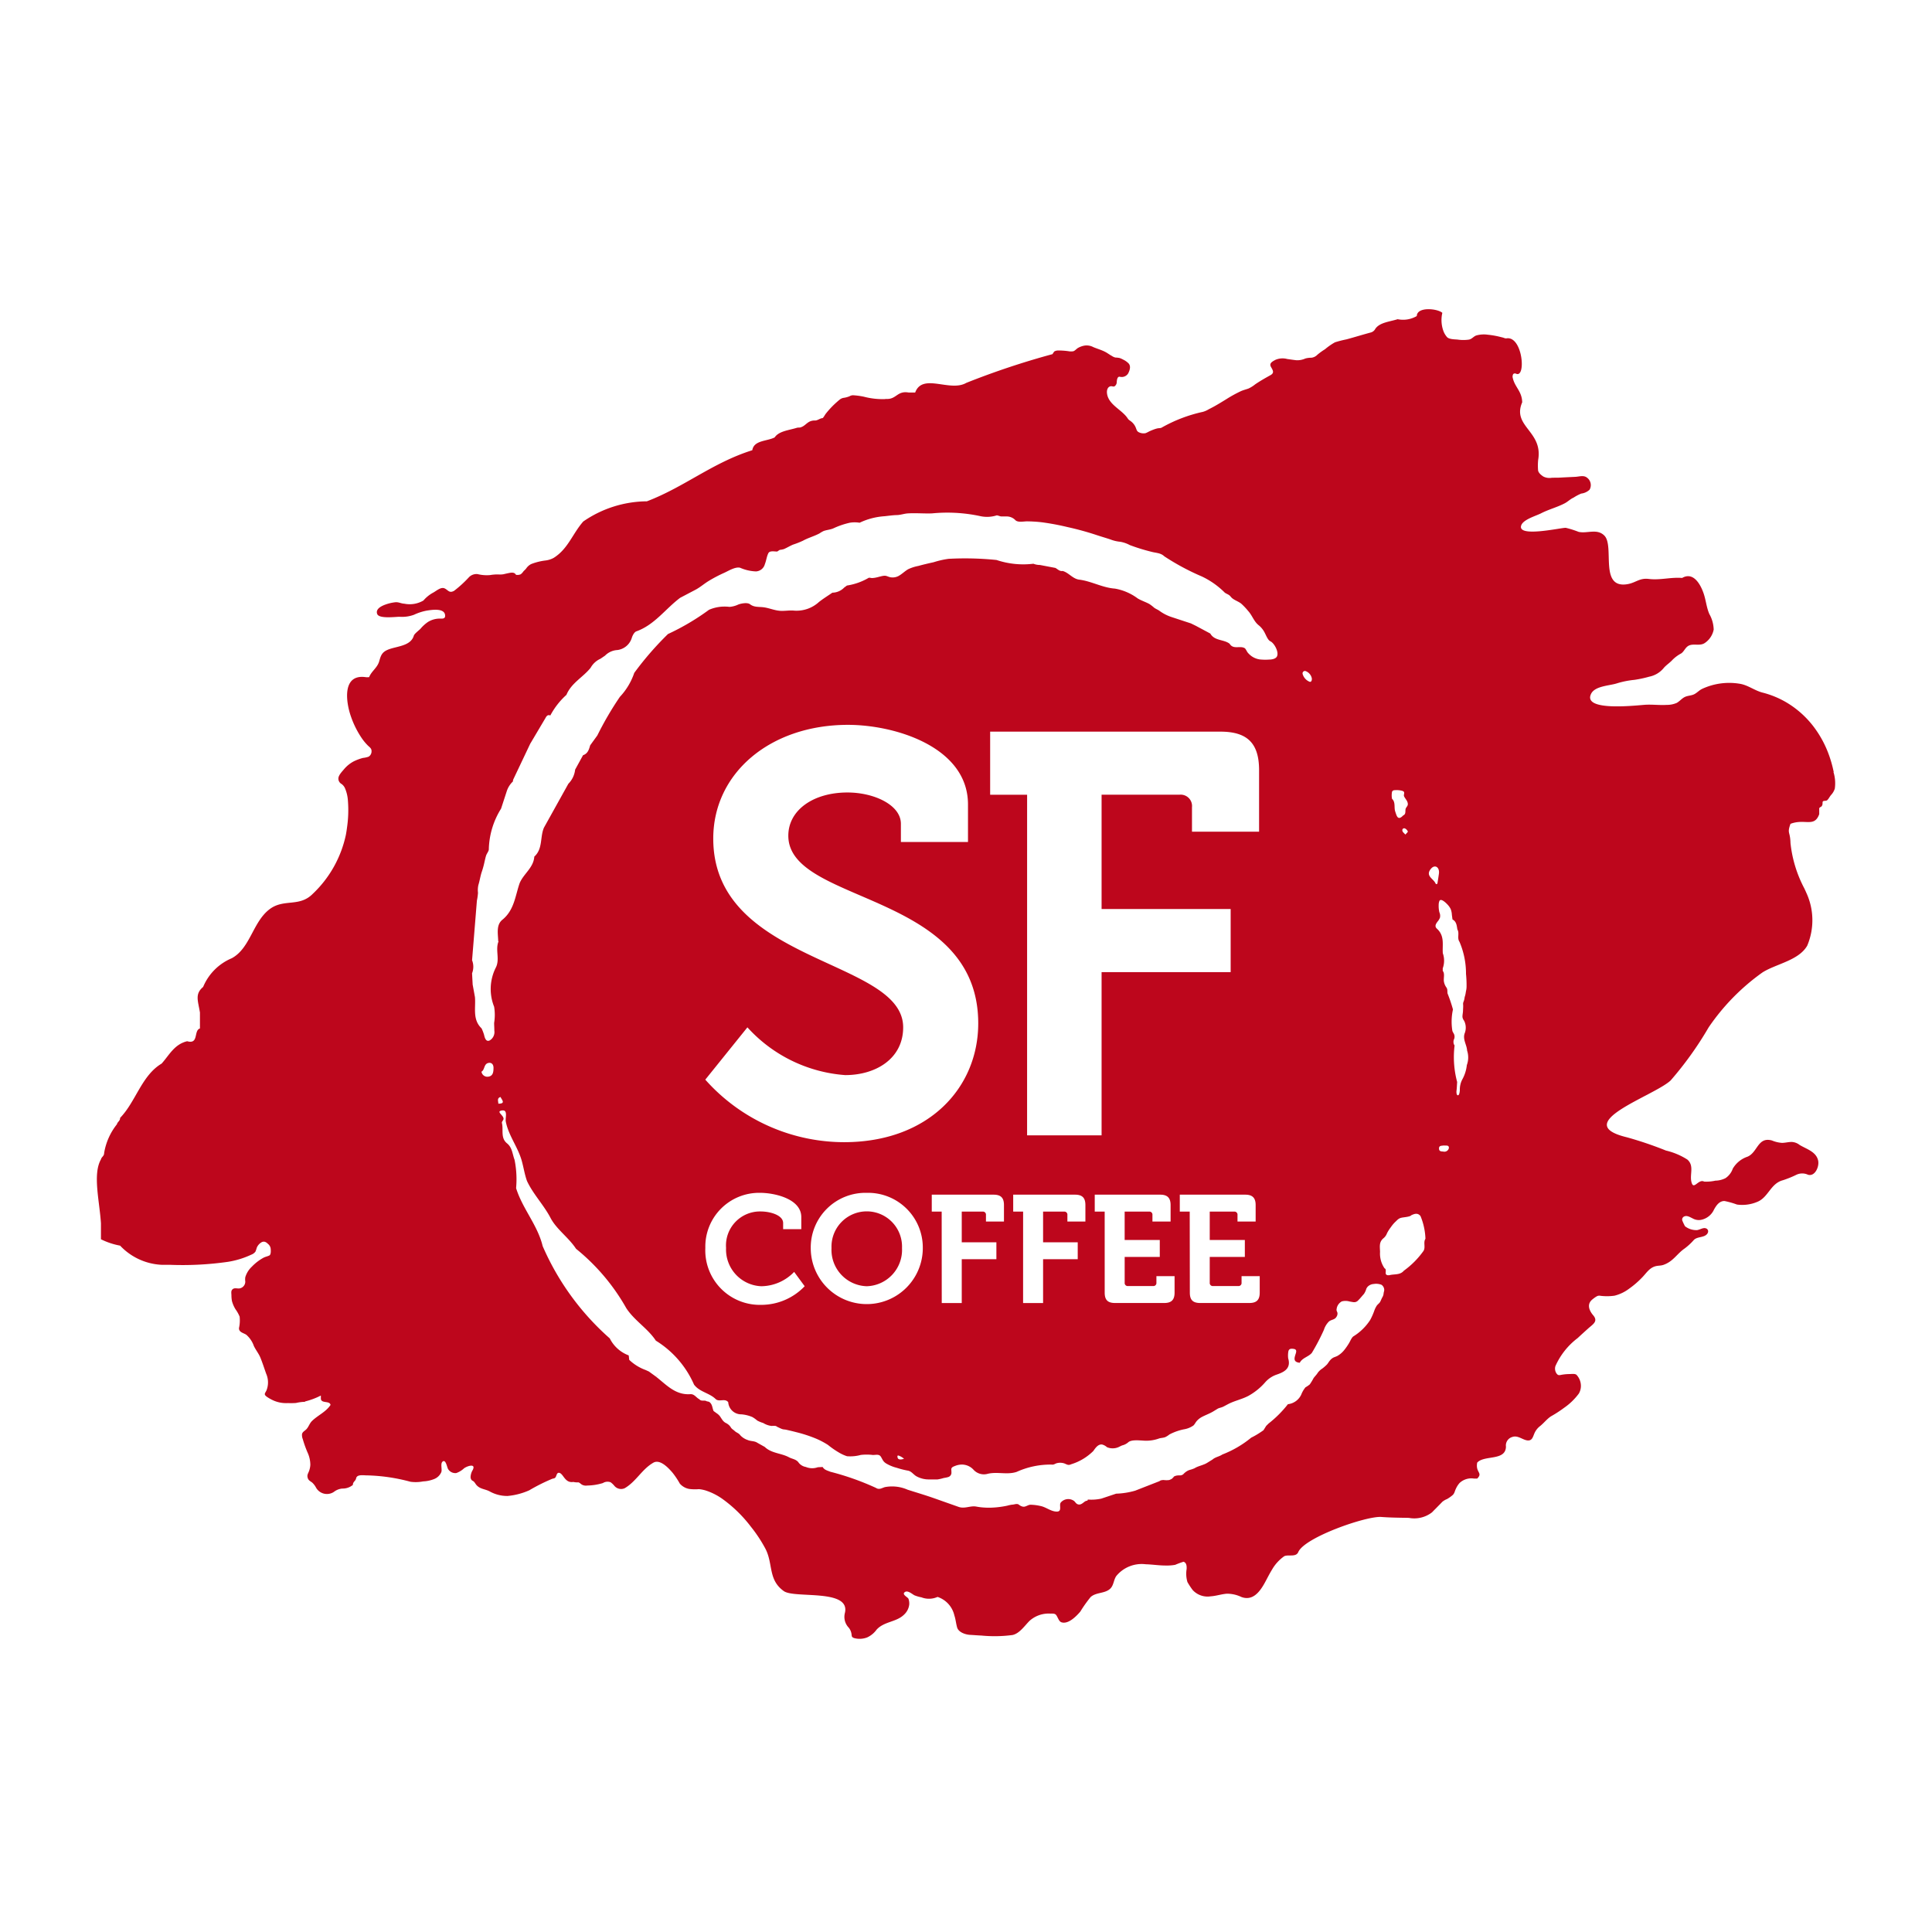<svg xmlns="http://www.w3.org/2000/svg" xmlns:xlink="http://www.w3.org/1999/xlink" width="100" height="100" viewBox="0 0 100 100"><defs><filter id="a" x="22.921" y="25.05" width="54.578" height="54.701" filterUnits="userSpaceOnUse"><feOffset dx="1" dy="1" input="SourceAlpha"/><feGaussianBlur stdDeviation="0.5" result="b"/><feFlood flood-opacity="0.251"/><feComposite operator="in" in2="b"/><feComposite in="SourceGraphic"/></filter><filter id="c" x="35.006" y="36.017" width="17.127" height="24.602" filterUnits="userSpaceOnUse"><feOffset dx="1" dy="1" input="SourceAlpha"/><feGaussianBlur stdDeviation="0.5" result="d"/><feFlood flood-opacity="0.251"/><feComposite operator="in" in2="d"/><feComposite in="SourceGraphic"/></filter><filter id="e" x="49.751" y="36.37" width="16.921" height="23.896" filterUnits="userSpaceOnUse"><feOffset dx="1" dy="1" input="SourceAlpha"/><feGaussianBlur stdDeviation="0.5" result="f"/><feFlood flood-opacity="0.251"/><feComposite operator="in" in2="f"/><feComposite in="SourceGraphic"/></filter><filter id="g" x="35.006" y="60.244" width="8.142" height="8.798" filterUnits="userSpaceOnUse"><feOffset dx="1" dy="1" input="SourceAlpha"/><feGaussianBlur stdDeviation="0.5" result="h"/><feFlood flood-opacity="0.251"/><feComposite operator="in" in2="h"/><feComposite in="SourceGraphic"/></filter><filter id="i" x="40.468" y="60.244" width="8.798" height="8.798" filterUnits="userSpaceOnUse"><feOffset dx="1" dy="1" input="SourceAlpha"/><feGaussianBlur stdDeviation="0.5" result="j"/><feFlood flood-opacity="0.251"/><feComposite operator="in" in2="j"/><feComposite in="SourceGraphic"/></filter><filter id="k" x="46.728" y="60.338" width="6.736" height="8.608" filterUnits="userSpaceOnUse"><feOffset dx="1" dy="1" input="SourceAlpha"/><feGaussianBlur stdDeviation="0.5" result="l"/><feFlood flood-opacity="0.251"/><feComposite operator="in" in2="l"/><feComposite in="SourceGraphic"/></filter><filter id="m" x="50.945" y="60.338" width="6.736" height="8.608" filterUnits="userSpaceOnUse"><feOffset dx="1" dy="1" input="SourceAlpha"/><feGaussianBlur stdDeviation="0.5" result="n"/><feFlood flood-opacity="0.251"/><feComposite operator="in" in2="n"/><feComposite in="SourceGraphic"/></filter><filter id="o" x="55.161" y="60.338" width="7.131" height="8.608" filterUnits="userSpaceOnUse"><feOffset dx="1" dy="1" input="SourceAlpha"/><feGaussianBlur stdDeviation="0.5" result="p"/><feFlood flood-opacity="0.251"/><feComposite operator="in" in2="p"/><feComposite in="SourceGraphic"/></filter><filter id="q" x="59.568" y="60.338" width="7.131" height="8.608" filterUnits="userSpaceOnUse"><feOffset dx="1" dy="1" input="SourceAlpha"/><feGaussianBlur stdDeviation="0.5" result="r"/><feFlood flood-opacity="0.251"/><feComposite operator="in" in2="r"/><feComposite in="SourceGraphic"/></filter><clipPath id="t"><rect width="100" height="100"/></clipPath></defs><g id="s" clip-path="url(#t)"><rect width="100" height="100" fill="#fff"/><rect width="100" height="100" fill="#fff"/><g transform="translate(5 16)"><path d="M90.167,24.226a1.967,1.967,0,0,1,.069.86.871.871,0,0,1-.2.337c-.064.077-.113.182-.183.252-.05.051-.112.036-.176.047-.082.015-.072.058-.076.132a.228.228,0,0,1-.049.148c-.028.029-.071.039-.1.069s-.023.058-.022.1c0,.079,0,.159,0,.238-.257.707-.746.214-1.488.5-.185.52-.015.375,0,.991a6.454,6.454,0,0,0,.716,2.349c.035.075.07.149.1.22a3.383,3.383,0,0,1,.051,2.745c-.439.769-1.613.941-2.315,1.385a11.269,11.269,0,0,0-2.787,2.843,17.853,17.853,0,0,1-1.969,2.75c-.877.817-5.268,2.219-2.26,2.942a19.227,19.227,0,0,1,2.02.686,3.567,3.567,0,0,1,1.107.466c.36.317.12.75.206,1.14.109.5.353-.158.661,0a2.107,2.107,0,0,0,.58-.048,1.2,1.2,0,0,0,.528-.131.973.973,0,0,0,.374-.488,1.4,1.4,0,0,1,.766-.623c.527-.225.525-1.039,1.26-.839a1.636,1.636,0,0,0,.521.125c.171,0,.344-.052.515-.047a.713.713,0,0,1,.4.155c.357.215.862.348.959.815.064.309-.168.836-.53.725a.7.7,0,0,0-.605.007,5.36,5.36,0,0,1-.687.278c-.645.167-.752.887-1.329,1.12a1.992,1.992,0,0,1-1.052.139,4.268,4.268,0,0,0-.648-.183c-.269,0-.422.23-.539.44a.936.936,0,0,1-.673.535.636.636,0,0,1-.424-.069c-.129-.061-.3-.177-.447-.105a.173.173,0,0,0-.1.206,2.879,2.879,0,0,0,.142.3.957.957,0,0,0,.612.2c.143-.011.3-.13.442-.1s.191.175.089.3c-.163.2-.509.124-.687.311a3.121,3.121,0,0,1-.472.437c-.411.282-.589.672-1.1.85-.146.051-.288.032-.434.077-.3.093-.445.341-.651.556a4.653,4.653,0,0,1-.7.606,2.073,2.073,0,0,1-.751.357,2.8,2.8,0,0,1-.722.006.273.273,0,0,0-.2.03,1.681,1.681,0,0,0-.22.157c-.3.241-.17.573.039.818.27.316,0,.457-.254.683-.184.165-.368.332-.548.5a3.7,3.7,0,0,0-1.149,1.446.438.438,0,0,0,.044.368c.1.151.167.1.325.077a2.354,2.354,0,0,1,.351-.029c.1,0,.273-.03.364.034a.839.839,0,0,1,.227.475.785.785,0,0,1-.1.5,3.243,3.243,0,0,1-.77.743,6.121,6.121,0,0,1-.677.438c-.207.138-.363.345-.556.5a.948.948,0,0,0-.3.386c-.079.184-.116.389-.365.358s-.492-.277-.774-.178a.456.456,0,0,0-.331.5c-.017.755-1.12.423-1.488.827-.1.528.31.512,0,.827h-.165a.887.887,0,0,0-.749.23,1.178,1.178,0,0,0-.191.3c-.058.115-.069.243-.173.33a1.912,1.912,0,0,1-.284.2.921.921,0,0,0-.242.141c-.174.184-.357.361-.533.545a1.5,1.5,0,0,1-1.2.288c-.475-.009-.95-.011-1.425-.047-.772-.059-3.973,1.052-4.3,1.818-.118.277-.511.115-.724.212a2.163,2.163,0,0,0-.637.7c-.143.231-.259.475-.392.712-.253.45-.615.914-1.191.7a1.73,1.73,0,0,0-.756-.17c-.279.022-.549.117-.83.135A1.044,1.044,0,0,1,57,66.567a3.648,3.648,0,0,1-.271-.413,1.49,1.49,0,0,1-.042-.677c.006-.144,0-.319-.16-.375h0a4.425,4.425,0,0,0-.434.161,2.481,2.481,0,0,1-.5.035c-.343,0-.683-.056-1.025-.065a1.7,1.7,0,0,0-1.515.6c-.148.2-.134.491-.324.667-.276.258-.725.173-1.012.43a7.016,7.016,0,0,0-.535.755c-.19.221-.549.591-.875.57-.166-.01-.208-.09-.278-.226-.108-.209-.11-.252-.393-.242a1.479,1.479,0,0,0-1.077.372c-.252.248-.516.656-.884.736a7.062,7.062,0,0,1-1.617.027c-.2-.007-.387-.025-.584-.035-.229-.012-.591-.129-.665-.38-.059-.2-.074-.419-.144-.624a1.317,1.317,0,0,0-.87-.96,1.084,1.084,0,0,1-.834.022,1.946,1.946,0,0,1-.364-.106c-.119-.063-.345-.269-.493-.168-.184.125.156.265.186.351a.714.714,0,0,1,.039.294.843.843,0,0,1-.267.523c-.4.395-1.035.348-1.424.78a1.235,1.235,0,0,1-.486.4,1.076,1.076,0,0,1-.678.034c-.121-.048-.116-.077-.13-.188a.685.685,0,0,0-.143-.346.808.808,0,0,1-.2-.774c.285-1.258-2.608-.728-3.163-1.122-.825-.587-.543-1.4-.952-2.193a7.314,7.314,0,0,0-.754-1.142,6.953,6.953,0,0,0-1.454-1.424,3.2,3.2,0,0,0-.823-.429,1.723,1.723,0,0,0-.413-.09,2.3,2.3,0,0,1-.51-.012.843.843,0,0,1-.477-.274,4.2,4.2,0,0,0-.373-.56c-.2-.233-.645-.727-1-.522-.595.342-.891.981-1.486,1.322a.453.453,0,0,1-.533-.13,1.045,1.045,0,0,0-.191-.18.453.453,0,0,0-.4.041,2.947,2.947,0,0,1-.811.128.433.433,0,0,1-.275-.047c-.049-.027-.135-.118-.192-.118a1.063,1.063,0,0,1-.114,0,.891.891,0,0,1-.134-.021c-.257.039-.381-.092-.52-.282-.05-.067-.126-.177-.217-.19-.118-.017-.131.127-.173.206s-.085.08-.177.1a9.594,9.594,0,0,0-1.2.6,3.535,3.535,0,0,1-1.123.292,1.858,1.858,0,0,1-.923-.236c-.235-.126-.491-.113-.681-.326-.049-.055-.085-.127-.136-.179-.036-.036-.1-.052-.127-.095a.257.257,0,0,1-.045-.141.755.755,0,0,1,.111-.366c.181-.359-.282-.213-.452-.086a1.122,1.122,0,0,1-.4.243.437.437,0,0,1-.413-.192c-.066-.08-.117-.522-.285-.409-.142.1-.019.411-.078.556a.665.665,0,0,1-.35.347,1.735,1.735,0,0,1-.59.13,1.981,1.981,0,0,1-.656.018,9.384,9.384,0,0,0-2.314-.331c-.235-.014-.468-.027-.5.165-.031.134-.166.165-.165.33a.827.827,0,0,1-.55.188.829.829,0,0,0-.433.173.648.648,0,0,1-.917-.208,1,1,0,0,0-.207-.275c-.116-.086-.21-.119-.241-.283-.023-.121.032-.189.074-.3a1.073,1.073,0,0,0,.072-.343,1.554,1.554,0,0,0-.14-.621,5.612,5.612,0,0,1-.251-.7.558.558,0,0,1-.038-.271c.032-.116.153-.164.229-.247.12-.131.158-.3.291-.427.3-.291.717-.464.954-.825-.037-.238-.493-.058-.5-.331V56.5a3.785,3.785,0,0,1-.825.308c0,.007,0,.015,0,.022A.5.5,0,0,1,11,56.827a2.194,2.194,0,0,0-.414.058,3.827,3.827,0,0,1-.42.005,1.617,1.617,0,0,1-.715-.121,2.118,2.118,0,0,1-.374-.206c-.172-.13-.095-.167-.016-.331a1.121,1.121,0,0,0-.017-.862c-.1-.279-.194-.581-.308-.852-.085-.2-.234-.382-.329-.583a1.364,1.364,0,0,0-.392-.581c-.147-.1-.391-.125-.377-.351a1.808,1.808,0,0,0,.032-.589,1.825,1.825,0,0,0-.211-.376,1.618,1.618,0,0,1-.186-.429,1.645,1.645,0,0,1-.027-.289c0-.09-.028-.214.03-.29.1-.13.244-.062.376-.073a.356.356,0,0,0,.311-.356.781.781,0,0,1,0-.224,1.22,1.22,0,0,1,.34-.547,2.483,2.483,0,0,1,.6-.462c.1-.052.206-.07.3-.115s.083-.241.076-.338a.371.371,0,0,0-.139-.262c-.1-.1-.206-.159-.343-.082a.59.59,0,0,0-.242.284,1.239,1.239,0,0,1-.069.2.482.482,0,0,1-.214.154,4.5,4.5,0,0,1-1.212.371,16.626,16.626,0,0,1-3.012.153l-.415,0a3.155,3.155,0,0,1-2.149-.992,3.727,3.727,0,0,1-.992-.33v-.827c-.072-1.149-.436-2.54,0-3.307.031-.134.166-.165.165-.33a3.222,3.222,0,0,1,.662-1.488c.031-.134.166-.165.165-.331.814-.839,1.113-2.194,2.149-2.81.391-.435.657-1,1.322-1.157.615.174.324-.557.661-.661v-.826c-.1-.613-.272-.958.165-1.323a2.757,2.757,0,0,1,1.483-1.486c.967-.526,1.086-1.892,1.971-2.548.734-.543,1.523-.086,2.214-.779a5.887,5.887,0,0,0,1.722-3.068c.023-.124.042-.249.058-.374a6.21,6.21,0,0,0,.045-1.4,1.938,1.938,0,0,0-.144-.615.546.546,0,0,0-.185-.236.317.317,0,0,1-.163-.3c.014-.167.2-.352.3-.473a1.682,1.682,0,0,1,.5-.4,2.565,2.565,0,0,1,.473-.175,1.229,1.229,0,0,0,.29-.064.319.319,0,0,0,.153-.264c.011-.163-.089-.214-.193-.316a2.68,2.68,0,0,1-.328-.4,4.769,4.769,0,0,1-.55-1.113c-.262-.755-.457-2.207.78-2.022.053.008.112,0,.165,0,.122-.313.426-.486.521-.818.081-.281.131-.462.422-.592.444-.2,1.206-.176,1.372-.741.029-.1.274-.279.349-.361a1.941,1.941,0,0,1,.386-.349,1.174,1.174,0,0,1,.563-.171c.136-.008.322.041.322-.144,0-.426-.706-.307-.943-.271a2.7,2.7,0,0,0-.664.214,1.776,1.776,0,0,1-.749.106c-.22,0-1.062.116-1.16-.143-.109-.288.286-.444.492-.512a2.249,2.249,0,0,1,.425-.094c.191-.024.3.062.484.072a1.405,1.405,0,0,0,.992-.165,1.778,1.778,0,0,1,.49-.4c.163-.082.4-.308.591-.233s.244.277.506.131a5.9,5.9,0,0,0,.766-.7.542.542,0,0,1,.451-.164,1.974,1.974,0,0,0,.645.05A2.234,2.234,0,0,1,21.058,14a1.116,1.116,0,0,0,.261-.009c.082-.019.163-.038.246-.055.139-.029.327-.072.408.082a.411.411,0,0,0,.246-.027.618.618,0,0,0,.14-.15c.046-.052.1-.092.143-.149a.676.676,0,0,1,.258-.229,3.055,3.055,0,0,1,.763-.188,1.184,1.184,0,0,0,.4-.131c.75-.468.978-1.255,1.534-1.885a5.862,5.862,0,0,1,3.294-1.044c1.954-.747,3.4-2,5.455-2.645.084-.522.755-.457,1.157-.662.22-.331.734-.368,1.157-.5.056-.017.125,0,.184-.021a.574.574,0,0,0,.147-.068c.087-.055.159-.129.245-.186a.565.565,0,0,1,.335-.1c.159.006.261-.111.411-.125.031,0,.133-.182.156-.212q.084-.108.175-.211a4.55,4.55,0,0,1,.385-.387c.068-.06.137-.122.21-.176a.453.453,0,0,1,.19-.066,1.257,1.257,0,0,0,.284-.08.342.342,0,0,1,.207-.049,3.811,3.811,0,0,1,.529.073,3.82,3.82,0,0,0,1.077.125.8.8,0,0,1,.093-.009c.523.027.553-.439,1.157-.331h.331c.381-1.031,1.8-.009,2.645-.5a41.144,41.144,0,0,1,4.464-1.488,1.032,1.032,0,0,1,.094-.139.409.409,0,0,1,.2-.05,3.73,3.73,0,0,1,.538.038.694.694,0,0,0,.25,0c.092-.034.16-.128.247-.176a1.088,1.088,0,0,1,.327-.115.743.743,0,0,1,.461.081c.206.086.417.143.617.248.117.061.222.145.339.207A.545.545,0,0,0,53,2.773a1.311,1.311,0,0,1,.218.025,1.125,1.125,0,0,1,.188.084,1,1,0,0,1,.276.194c.132.147.06.361-.02.517a.39.39,0,0,1-.439.173c-.128-.019-.148.19-.153.268a.27.27,0,0,1-.107.223c-.066.039-.112,0-.18,0-.174.008-.231.189-.221.334.045.624.781.871,1.079,1.34.051.08.121.105.191.166a.764.764,0,0,1,.221.3c.049.118.053.2.183.254a.546.546,0,0,0,.318.038c.078-.025.157-.076.233-.109a2.85,2.85,0,0,1,.269-.107,1.326,1.326,0,0,1,.155-.04.99.99,0,0,0,.161-.02,7.61,7.61,0,0,1,2.149-.827,1.19,1.19,0,0,0,.316-.139c.105-.051.208-.106.31-.163.2-.113.4-.235.592-.354a6.826,6.826,0,0,1,.755-.416c.128-.057.26-.089.391-.135a1.638,1.638,0,0,0,.347-.217c.258-.176.525-.327.8-.48.212-.12.113-.257.02-.425-.108-.195.082-.281.228-.363a.935.935,0,0,1,.613-.045c.155.022.31.045.465.063a1.015,1.015,0,0,0,.474-.089,1.182,1.182,0,0,1,.315-.04.517.517,0,0,0,.306-.153,3.322,3.322,0,0,1,.4-.289,3.166,3.166,0,0,1,.512-.356,5.524,5.524,0,0,1,.594-.152c.419-.113.828-.241,1.242-.352a.375.375,0,0,0,.251-.192c.22-.331.734-.368,1.157-.5A1.4,1.4,0,0,0,68.6.625c.013-.5,1.081-.387,1.322-.165a1.657,1.657,0,0,0,.059.95,1.026,1.026,0,0,0,.191.313c.112.108.389.108.537.12a2,2,0,0,0,.6,0c.15-.036.227-.158.363-.21a1.444,1.444,0,0,1,.611-.04A4.406,4.406,0,0,1,72.9,1.7l.178.044a.484.484,0,0,0,.143.04c.863-.176,1.057,2.116.5,1.818-.141-.03-.156.065-.165.165.084.522.487.726.5,1.323-.539,1.253,1.081,1.487.827,2.976a2.99,2.99,0,0,0-.007.519c0,.147.164.276.279.35a.7.7,0,0,0,.42.063c.148-.009.285,0,.434-.01.267-.015.532-.027.8-.04.189-.009.422-.094.591.035a.478.478,0,0,1,.143.631.755.755,0,0,1-.432.2,2.449,2.449,0,0,0-.4.212c-.162.071-.285.2-.437.283-.406.216-.83.316-1.242.527-.259.133-.9.311-1.021.609-.266.673,2.064.128,2.3.142a4.822,4.822,0,0,1,.664.209c.45.1.95-.187,1.331.191.548.544-.287,2.768,1.2,2.516.433-.073.618-.33,1.1-.27.595.073,1.132-.1,1.728-.051.571-.332.938.309,1.1.766.133.364.153.742.308,1.1a1.719,1.719,0,0,1,.225.807,1.084,1.084,0,0,1-.47.7c-.279.179-.647-.031-.9.183-.12.1-.182.266-.316.353a1.846,1.846,0,0,0-.448.332c-.133.147-.3.251-.436.4a1.29,1.29,0,0,1-.764.468,6,6,0,0,1-.768.165,4.592,4.592,0,0,0-.923.186c-.378.119-1.118.13-1.319.534-.475.955,2.463.585,2.834.568s.718.031,1.077.008a1.26,1.26,0,0,0,.525-.105c.134-.077.242-.207.381-.287.176-.1.375-.074.55-.176.136-.079.244-.2.388-.265a3.32,3.32,0,0,1,1.942-.26c.421.067.763.35,1.174.456a4.731,4.731,0,0,1,1.292.541,4.954,4.954,0,0,1,1.336,1.2,5.509,5.509,0,0,1,.84,1.572,6.262,6.262,0,0,1,.218.8" transform="translate(-0.267 -0.267)" fill="#bd061c"/><g transform="matrix(1, 0, 0, 1, -5, -16)" filter="url(#a)"><path d="M1464.738,780.848c-.01-.392-.117-.852.214-1.121.616-.5.664-1.229.893-1.89.2-.49.723-.8.76-1.378.451-.405.289-1.015.5-1.5l1.263-2.271a1.231,1.231,0,0,0,.351-.733l.409-.746c.247-.081.309-.3.369-.511l.374-.517a16.737,16.737,0,0,1,1.163-1.991,3.4,3.4,0,0,0,.745-1.242,16.224,16.224,0,0,1,1.746-2.011,12.345,12.345,0,0,0,2.124-1.255,2.037,2.037,0,0,1,1.06-.15,1.3,1.3,0,0,0,.451-.12c.147-.058.474-.122.613-.015.22.17.471.121.725.159.283.042.55.163.838.18.246.015.485-.036.732-.009a1.721,1.721,0,0,0,1.275-.451c.22-.173.46-.32.691-.479a.867.867,0,0,0,.564-.22.125.125,0,0,0,.033-.034l.157-.116h0a3.173,3.173,0,0,0,1.127-.4c.024-.014.137.014.171.013a1.236,1.236,0,0,0,.214-.028c.133-.027.264-.074.4-.09s.218.057.345.078a.651.651,0,0,0,.409-.065c.183-.1.322-.247.5-.351a2.187,2.187,0,0,1,.529-.171c.262-.073.528-.134.794-.193a4.585,4.585,0,0,1,.771-.175,15.965,15.965,0,0,1,2.483.06,4.349,4.349,0,0,0,1.908.194.911.911,0,0,0,.336.064l.8.152c.121.062.217.186.376.158.323.088.522.413.87.451.63.081,1.191.416,1.836.462a2.767,2.767,0,0,1,1.182.51c.194.116.407.181.6.286a2.272,2.272,0,0,1,.253.195c.08.059.172.092.254.147a2.271,2.271,0,0,0,.637.332l1.011.332.253.124.748.4h0c.22.39.7.294,1,.528.19.316.541.084.781.229.056.034.111.176.158.231a1.086,1.086,0,0,0,.191.179.979.979,0,0,0,.431.173,2.727,2.727,0,0,0,.477.008c.13,0,.333-.028.406-.153.128-.222-.131-.7-.335-.794-.128-.06-.218-.3-.282-.42a1.2,1.2,0,0,0-.31-.4c-.261-.2-.337-.508-.559-.751a3.465,3.465,0,0,0-.355-.375c-.145-.116-.332-.17-.474-.287-.059-.049-.09-.11-.154-.156s-.156-.078-.226-.13a4.235,4.235,0,0,0-1.191-.838,12.385,12.385,0,0,1-1.94-1.042c-.186-.182-.44-.171-.668-.235a9.814,9.814,0,0,1-1.119-.347,1.619,1.619,0,0,0-.5-.171,1.857,1.857,0,0,1-.5-.119c-.23-.078-.463-.143-.693-.22a15.231,15.231,0,0,0-1.534-.422,12.993,12.993,0,0,0-1.339-.249c-.248-.028-.5-.043-.746-.046-.177,0-.464.067-.6-.054a.626.626,0,0,0-.462-.2c-.092,0-.184,0-.276,0-.057,0-.2-.065-.241-.054a1.661,1.661,0,0,1-.891.028,8.151,8.151,0,0,0-2.456-.132c-.416.014-.83-.025-1.245,0-.195.012-.377.083-.573.087s-.42.036-.628.059a3.543,3.543,0,0,0-1.3.338,1.5,1.5,0,0,0-.508,0,4.1,4.1,0,0,0-.852.292c-.169.07-.334.077-.5.135a1.448,1.448,0,0,0-.213.124c-.279.149-.588.229-.858.379a4.4,4.4,0,0,1-.507.2c-.166.067-.317.165-.482.234a1,1,0,0,1-.2.039c-.046.01-.121.086-.154.087-.148,0-.376-.054-.447.085-.088.171-.108.388-.182.568a.5.5,0,0,1-.463.376,2.25,2.25,0,0,1-.818-.189c-.247-.063-.6.161-.818.26a7.15,7.15,0,0,0-.831.437c-.222.138-.428.319-.66.441l-.794.417c-.762.57-1.323,1.4-2.268,1.737-.108.039-.2.216-.238.346a.9.9,0,0,1-.742.621.968.968,0,0,0-.64.289l-.237.162a1.094,1.094,0,0,0-.51.468c-.391.49-1,.786-1.251,1.4a3.892,3.892,0,0,0-.834,1.067c-.16-.06-.209.06-.27.164l-.771,1.3-.869,1.831a.238.238,0,0,0-.025.12,1.207,1.207,0,0,0-.325.52h0l-.29.889a4.138,4.138,0,0,0-.634,2.112h0c0,.074-.1.212-.13.287-.037.1-.058.212-.085.319a4.751,4.751,0,0,1-.135.511c-.084.227-.115.483-.188.715a1.188,1.188,0,0,0-.022.411,3,3,0,0,1-.057.407q-.125,1.541-.25,3.083a.922.922,0,0,1,0,.676q.015.292.031.584l.118.647c.051.553-.142,1.158.343,1.62a2.373,2.373,0,0,1,.13.336c.033.151.1.39.3.283a.5.5,0,0,0,.231-.5c0-.133-.01-.264-.011-.4a2.59,2.59,0,0,0,0-.838,2.463,2.463,0,0,1,.082-2.016c.234-.439-.039-.934.151-1.378M1512,795.022l0,0c-.078.086-.395.1-.507.127-.162.035-.213.117-.335.228a1.773,1.773,0,0,0-.218.263,2.011,2.011,0,0,0-.2.315.593.593,0,0,1-.177.252c-.244.2-.189.429-.182.712a1.341,1.341,0,0,0,.234.85.09.09,0,0,1,.027.015.105.105,0,0,1,.033.071.569.569,0,0,1,0,.094.374.374,0,0,0,0,.091.092.092,0,0,0,.043.064l.029.014a.092.092,0,0,0,.026.008h.03a.325.325,0,0,1,.042,0,.1.1,0,0,0,.035-.007,1.15,1.15,0,0,1,.153-.025l.157-.015a1.131,1.131,0,0,0,.153-.025.556.556,0,0,0,.144-.056.476.476,0,0,0,.128-.108,4.4,4.4,0,0,0,.991-.989c.161-.2-.006-.458.125-.662a3.364,3.364,0,0,0-.256-1.176c-.147-.184-.316-.115-.484-.04m-12.413,13.645-.005,0,0,0Zm15.309-22.169c-.015-.3-.233-.569-.129-.885a.794.794,0,0,0-.028-.664.4.4,0,0,1-.082-.183c-.008-.109.025-.221.027-.331s.014-.207.007-.314a.278.278,0,0,1,.017-.145.694.694,0,0,0,.054-.2.735.735,0,0,1,.032-.126c.027-.093.033-.19.056-.283a1,1,0,0,0,.018-.176,5.811,5.811,0,0,0-.029-.665,4.169,4.169,0,0,0-.338-1.661c-.136-.195.012-.438-.108-.636-.035-.2-.043-.408-.253-.519-.011-.078-.021-.157-.032-.235a.968.968,0,0,0-.06-.3.939.939,0,0,0-.163-.234c-.052-.057-.356-.373-.428-.175a.553.553,0,0,0-.032.185,1.42,1.42,0,0,0,.037.39.438.438,0,0,1,.029.275.673.673,0,0,1-.12.2c-.091.119-.173.248-.038.371.413.376.274.834.306,1.271a1.16,1.16,0,0,1-.005.785.616.616,0,0,1,0,.106c0,.022.043.085.05.112a.554.554,0,0,1,.016.131c0,.094-.012.188-.01.282a.713.713,0,0,0,.139.362c.067.11.034.189.056.307a7.523,7.523,0,0,1,.279.826,2.934,2.934,0,0,0-.029,1.114.837.837,0,0,0,.06.117.337.337,0,0,1,.013.334.379.379,0,0,0,0,.228c.007.022.038.059.039.079a4.961,4.961,0,0,0,.134,1.882c-.011.153-.015.309-.034.461-.006.049-.007.228.073.227s.093-.2.1-.247a1.143,1.143,0,0,1,.12-.56,1.951,1.951,0,0,0,.242-.756,1.137,1.137,0,0,0,.015-.748m-3.716-12.354c.06.139.107.5.406.18.18-.08.074-.269.148-.39.045-.073.1-.121.093-.214a.406.406,0,0,0-.073-.19c-.039-.063-.085-.122-.118-.189s.013-.139,0-.209-.114-.086-.175-.1a1.111,1.111,0,0,0-.292-.016c-.071,0-.138.016-.161.092a.975.975,0,0,0,0,.353c.205.194.084.472.177.685m-1.4,24.536a.406.406,0,0,0-.106.141.942.942,0,0,1-.122.266c-.1.108-.189.228-.294.328a.274.274,0,0,1-.239.1c-.072-.008-.142-.022-.214-.035a.754.754,0,0,0-.4-.005.515.515,0,0,0-.269.4c-.017.08.024.119.043.189a.308.308,0,0,1-.057.219c-.086.146-.265.131-.384.234a1.051,1.051,0,0,0-.259.428,11,11,0,0,1-.625,1.195c-.177.208-.49.251-.626.511-.386-.036-.261-.291-.2-.5.039-.132.011-.2-.117-.218s-.254-.022-.277.159a1.249,1.249,0,0,0-.005.329c.164.544-.241.72-.583.839a1.384,1.384,0,0,0-.605.4,3.218,3.218,0,0,1-.878.709c-.321.168-.679.242-1,.4-.1.05-.2.108-.3.157s-.21.059-.29.108l-.226.138c-.186.113-.4.185-.592.289a.969.969,0,0,0-.248.194c-.068.073-.109.17-.178.239a1.157,1.157,0,0,1-.447.193,2.775,2.775,0,0,0-.8.276,1.07,1.07,0,0,1-.217.138c-.113.044-.234.036-.344.078a1.95,1.95,0,0,1-.811.1c-.194-.008-.612-.058-.767.095a.738.738,0,0,1-.3.153c-.076.026-.143.07-.218.1a.758.758,0,0,1-.575-.006.6.6,0,0,0-.245-.136c-.208-.037-.358.181-.458.329a2.779,2.779,0,0,1-1.149.69c-.157.074-.224.007-.362-.045a.711.711,0,0,0-.383-.01c-.106.031-.147.091-.277.072a4.251,4.251,0,0,0-1.8.378c-.49.165-1-.021-1.5.1a.725.725,0,0,1-.724-.2.823.823,0,0,0-.621-.279.962.962,0,0,0-.34.07c-.1.039-.2.07-.2.188a1.47,1.47,0,0,1,.008.188.237.237,0,0,1-.163.2,1.545,1.545,0,0,1-.233.049,2.182,2.182,0,0,1-.323.075c-.142,0-.285,0-.427,0a1.317,1.317,0,0,1-.677-.169c-.162-.1-.251-.261-.446-.289a4.266,4.266,0,0,1-.559-.143,2.059,2.059,0,0,1-.55-.225c-.17-.108-.179-.2-.275-.351s-.266-.082-.426-.09a2.582,2.582,0,0,0-.616,0,2.066,2.066,0,0,1-.709.066,2.027,2.027,0,0,1-.422-.193,4.573,4.573,0,0,1-.567-.394,4.131,4.131,0,0,0-.631-.331,7.124,7.124,0,0,0-1.01-.328q-.259-.067-.521-.125c-.064-.015-.135-.012-.2-.033-.079-.026-.162-.072-.238-.105-.038-.017-.069-.05-.11-.058a.963.963,0,0,0-.2,0,1.031,1.031,0,0,1-.437-.152,1.6,1.6,0,0,1-.312-.128,1.642,1.642,0,0,0-.245-.177,1.778,1.778,0,0,0-.577-.144.673.673,0,0,1-.679-.63c-.175-.216-.452,0-.642-.152-.325-.328-.842-.371-1.128-.757a5.051,5.051,0,0,0-1.976-2.275c-.422-.64-1.108-1.033-1.531-1.683a10.715,10.715,0,0,0-2.6-3.072c-.382-.584-1.012-1.009-1.316-1.59-.357-.684-.9-1.228-1.223-1.919-.123-.341-.174-.7-.273-1.052-.2-.71-.68-1.294-.824-2.021-.04-.2.138-.647-.225-.573-.311.063.195.28.095.478-.028.054-.084.119-.072.164.091.352-.083.773.266,1.056.275.223.276.553.389.849a5.083,5.083,0,0,1,.08,1.469h0c.328,1.061,1.114,1.912,1.375,3a13.55,13.55,0,0,0,3.474,4.777,1.793,1.793,0,0,0,.98.88c.009.077.018.154.027.231a2.418,2.418,0,0,0,.839.522l.177.08.367.266a.382.382,0,0,1,.112-.074c-.034.021-.071.046-.112.075.535.415,1,.961,1.778.907.214-.015.307.185.469.263.1.129.27.024.385.108a.733.733,0,0,1,.116.025c.177.11.163.314.235.476l.147.108a.738.738,0,0,1,.166.143c.049.064.089.135.136.2a.513.513,0,0,0,.164.157.692.692,0,0,1,.1.056.571.571,0,0,1,.172.171c.055.1.135.127.209.2.091.087.211.11.281.212a.906.906,0,0,0,.39.253c.156.071.345.043.491.139l.392.219c.349.337.848.319,1.248.533.159.088.358.1.484.25a.6.6,0,0,0,.395.255.861.861,0,0,0,.62.014l.249-.013c.09.153.243.182.4.247a13.878,13.878,0,0,1,2.364.837c.168.111.308,0,.459-.042a1.984,1.984,0,0,1,1.173.133c.46.148.926.284,1.382.445l1.262.446c.316.111.609-.073.911-.017q.134.025.27.039a3.789,3.789,0,0,0,.538.016,4.612,4.612,0,0,0,.535-.053q.134-.021.266-.049a1.766,1.766,0,0,1,.255-.053c.051,0,.1-.016.149-.023a.3.3,0,0,1,.151,0c.04.019.075.052.114.074a.439.439,0,0,0,.14.054c.136.023.247-.091.382-.1a2.544,2.544,0,0,1,.526.065c.293.057.543.292.848.289.289,0,.1-.334.2-.466a.51.51,0,0,1,.7-.075c.072.073.106.153.217.173.191.034.3-.193.446-.193.012,0,.023-.013.035-.039a.043.043,0,0,0,0-.023h0a2.446,2.446,0,0,0,.7-.047l.769-.257a3.948,3.948,0,0,0,.988-.156l1.242-.486c.019-.007.036-.025.056-.034a.314.314,0,0,1,.061-.02.548.548,0,0,1,.129-.009,1.022,1.022,0,0,0,.261,0,.316.316,0,0,0,.085-.034.381.381,0,0,0,.069-.036c.014-.012.021-.026.036-.036a.134.134,0,0,0,.04-.04c.011-.016.016-.032.035-.04a.484.484,0,0,1,.134-.046.973.973,0,0,1,.128-.011.275.275,0,0,0,.208-.055l.021-.022a.826.826,0,0,1,.225-.169c.086-.043.18-.053.266-.092.022-.01.047-.015.068-.026s.041-.025.062-.036a1.248,1.248,0,0,1,.134-.059c.092-.035.186-.062.278-.1a1.021,1.021,0,0,0,.223-.112l.241-.149c.147-.13.351-.151.508-.26a5.415,5.415,0,0,0,1.492-.87,4.352,4.352,0,0,0,.638-.388l.138-.221.125-.124a5.77,5.77,0,0,0,1-1,.867.867,0,0,0,.692-.5,1.364,1.364,0,0,1,.217-.373,1.609,1.609,0,0,0,.222-.151,3.245,3.245,0,0,0,.2-.33c.069-.094.155-.173.215-.274a.9.9,0,0,1,.24-.221,2.29,2.29,0,0,0,.229-.2c.063-.067.1-.148.164-.218a.559.559,0,0,1,.177-.146c.072-.033.147-.053.217-.092a1.244,1.244,0,0,0,.333-.286,3.181,3.181,0,0,0,.255-.365c.059-.095.137-.294.23-.356a2.757,2.757,0,0,0,.866-.845,3.288,3.288,0,0,0,.218-.493,1.262,1.262,0,0,1,.124-.25c.05-.072.133-.121.174-.195s.078-.18.13-.265a.466.466,0,0,0,.052-.2,1.122,1.122,0,0,0,.031-.144.329.329,0,0,0-.141-.276.753.753,0,0,0-.4-.042.478.478,0,0,0-.271.1m-1.422,1.726h0m1.751-.627h0Zm-45.885-12.64c-.245.052-.181.357-.359.452a.308.308,0,0,0,.333.261c.267-.026.289-.245.29-.459,0-.178-.1-.288-.264-.254m49.124-9.307c.025-.16.05-.319.073-.479.052-.349-.213-.513-.418-.257-.3.372.15.508.245.756.045.051.078.044.1-.021m.328,13.579c-.108.024-.263-.014-.248.178.011.143.133.127.225.139a.238.238,0,0,0,.283-.172c.023-.186-.155-.125-.26-.145m-6.933-24c.08.023.113-.1.1-.18a.508.508,0,0,0-.337-.379.125.125,0,0,0-.136.163.611.611,0,0,0,.373.4m4.793,7.725c.021.064.091.111.152.18.06-.073.136-.138.125-.16a.307.307,0,0,0-.153-.16c-.092-.026-.155.049-.124.141m-26.129,32.437c.026.093.15.11.33.049a1.061,1.061,0,0,0-.177-.12c-.07-.026-.208-.124-.153.071M1464.857,788.9c-.2.062-.111.22-.114.347.4,0,.179-.2.114-.347" transform="translate(-1439.95 -733.12)" fill="#fff" fill-rule="evenodd"/></g><g transform="matrix(1, 0, 0, 1, -5, -16)" filter="url(#c)"><path d="M2425.636,1645.565a7.572,7.572,0,0,0,5.062,2.472c1.589,0,3-.854,3-2.472,0-3.561-9.83-3.267-9.83-9.771,0-3.385,2.943-5.886,6.975-5.886,2.443,0,6.21,1.148,6.21,4.12v1.942h-3.473v-.942c0-.971-1.383-1.619-2.766-1.619-1.766,0-3.061.912-3.061,2.237,0,3.561,9.83,2.855,9.83,9.712,0,3.326-2.561,6.151-6.946,6.151a9.626,9.626,0,0,1-7.181-3.237Z" transform="translate(-2387.95 -1593.39)" fill="#fff"/></g><g transform="matrix(1, 0, 0, 1, -5, -16)" filter="url(#e)"><path d="M3596.723,1661.227h-1.913v-3.267h11.92c1.413,0,2,.618,2,2v3.178h-3.473v-1.266a.589.589,0,0,0-.647-.648h-4.032v5.916h6.681v3.267h-6.681v8.447h-3.856Z" transform="translate(-3544.56 -1621.09)" fill="#fff"/></g><g transform="matrix(1, 0, 0, 1, -5, -16)" filter="url(#g)"><path d="M2426.3,3554.521c.719,0,2.125.3,2.125,1.256v.624h-.94v-.316c0-.411-.671-.6-1.161-.6a1.76,1.76,0,0,0-1.793,1.888,1.9,1.9,0,0,0,1.824,1.982,2.393,2.393,0,0,0,1.7-.742l.545.742a3.108,3.108,0,0,1-2.259.964,2.822,2.822,0,0,1-2.883-2.946,2.785,2.785,0,0,1,2.844-2.852" transform="translate(-2387.95 -3493.78)" fill="#fff"/></g><g transform="matrix(1, 0, 0, 1, -5, -16)" filter="url(#i)"><path d="M2860.294,3554.521a2.833,2.833,0,0,1,2.9,2.859,2.9,2.9,0,1,1-5.8,0,2.833,2.833,0,0,1,2.9-2.859m0,4.834a1.883,1.883,0,0,0,1.824-1.975,1.826,1.826,0,1,0-3.649,0,1.882,1.882,0,0,0,1.824,1.975" transform="translate(-2816.43 -3493.78)" fill="#fff"/></g><g transform="matrix(1, 0, 0, 1, -5, -16)" filter="url(#k)"><path d="M3355.161,3562.923h-.513v-.877h3.2c.379,0,.537.166.537.537v.853h-.932v-.34a.158.158,0,0,0-.174-.174H3356.2v1.588h1.793v.877H3356.2v2.267h-1.035Z" transform="translate(-3307.42 -3501.21)" fill="#fff"/></g><g transform="matrix(1, 0, 0, 1, -5, -16)" filter="url(#m)"><path d="M3690.166,3562.923h-.513v-.877h3.2c.379,0,.537.166.537.537v.853h-.932v-.34a.158.158,0,0,0-.174-.174H3691.2v1.588h1.793v.877H3691.2v2.267h-1.035Z" transform="translate(-3638.21 -3501.21)" fill="#fff"/></g><g transform="matrix(1, 0, 0, 1, -5, -16)" filter="url(#o)"><path d="M4025.148,3562.923h-.514v-.877h3.389c.371,0,.537.166.537.537v.853h-.94v-.34a.158.158,0,0,0-.174-.174h-1.264v1.469H4028v.877h-1.817v1.335a.158.158,0,0,0,.174.173h1.295a.158.158,0,0,0,.174-.173v-.34h.94v.853c0,.379-.166.537-.537.537h-2.543c-.379,0-.537-.158-.537-.537Z" transform="translate(-3968.97 -3501.21)" fill="#fff"/></g><g transform="matrix(1, 0, 0, 1, -5, -16)" filter="url(#q)"><path d="M4375.21,3562.923h-.514v-.877h3.389c.371,0,.537.166.537.537v.853h-.939v-.34a.158.158,0,0,0-.173-.174h-1.264v1.469h1.817v.877h-1.817v1.335a.158.158,0,0,0,.174.173h1.3a.158.158,0,0,0,.173-.173v-.34h.94v.853c0,.379-.166.537-.537.537h-2.543c-.379,0-.537-.158-.537-.537Z" transform="translate(-4314.63 -3501.21)" fill="#fff"/></g></g></g></svg>